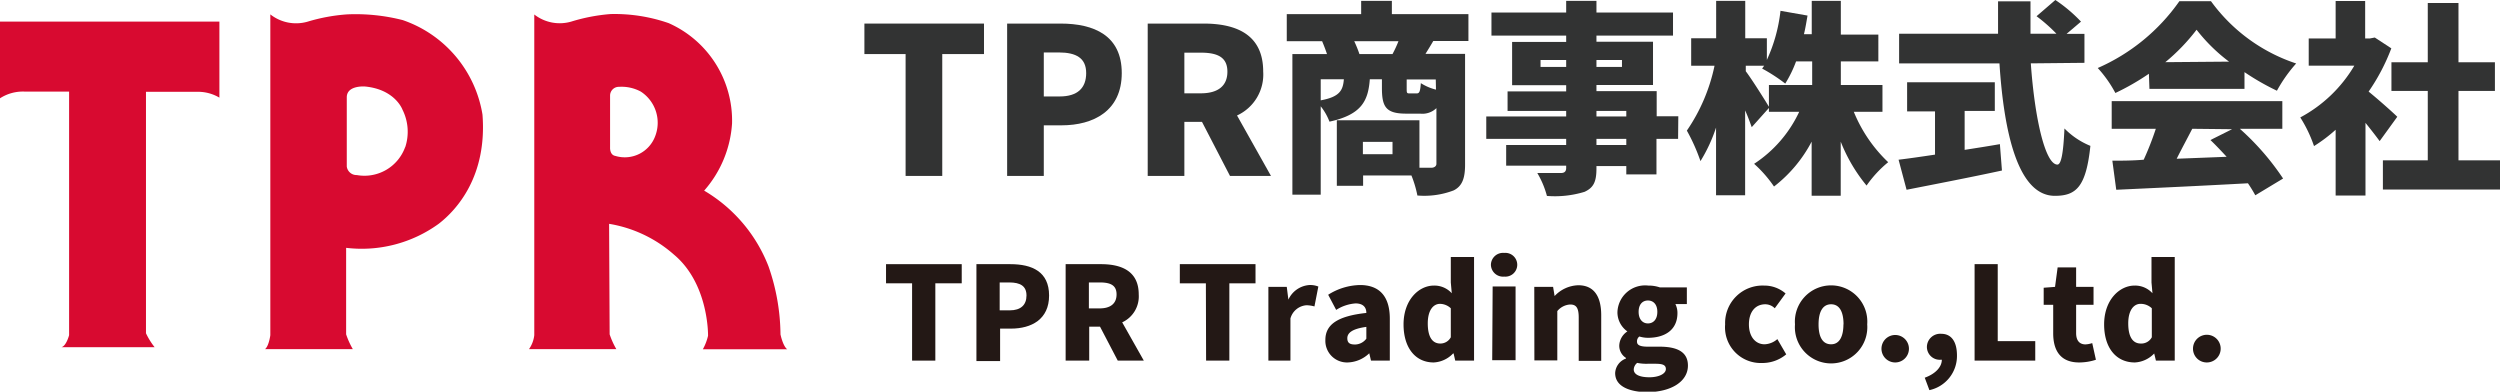 <svg xmlns="http://www.w3.org/2000/svg" viewBox="0 0 231.2 36.22"><defs><style>.cls-1{fill:#d80a30;}.cls-2{isolation:isolate;}.cls-3{fill:#323333;}.cls-4{fill:#231815;}</style></defs><g id="レイヤー_2" data-name="レイヤー 2"><g id="レイヤー_1-2" data-name="レイヤー 1"><path class="cls-1" d="M0,2V9.09a3.9,3.9,0,0,1,2.27-.62H6.39V31s-.26,1-.71,1.11H14.3a6.6,6.6,0,0,1-.8-1.29l0-22.33h4.84a3.87,3.87,0,0,1,1.95.54V2Z"/><path class="cls-1" d="M44.62,10.6a11.13,11.13,0,0,0-7.37-8.74,17.62,17.62,0,0,0-5.16-.53A16.62,16.62,0,0,0,28.46,2,3.84,3.84,0,0,1,25,1.33V31s-.13,1-.49,1.29h8.12a7.41,7.41,0,0,1-.62-1.37v-8a12.13,12.13,0,0,0,8.57-2.23C42.26,19.39,45.06,16.28,44.62,10.6Zm-7.15,3A4,4,0,0,1,33,16.19a.91.91,0,0,1-.93-.79V9c0-1.14,1.69-1,1.69-1,2.79.27,3.46,2.14,3.46,2.14A4.55,4.55,0,0,1,37.47,13.63Z"/><path class="cls-1" d="M65,32.3H72.8c-.4-.3-.62-1.37-.62-1.37a19.51,19.51,0,0,0-1.11-6.3,14,14,0,0,0-5.95-7,10.41,10.41,0,0,0,2.58-6.21,9.86,9.86,0,0,0-5.86-9.28,15.23,15.23,0,0,0-5.38-.84A16.77,16.77,0,0,0,52.82,2a3.82,3.82,0,0,1-3.41-.66V31a2.78,2.78,0,0,1-.49,1.29H57a7.41,7.41,0,0,1-.62-1.37l-.05-10.22a12,12,0,0,1,6,2.85c3.24,2.71,3.15,7.5,3.15,7.5A4.81,4.81,0,0,1,65,32.3ZM60.59,12.6a3,3,0,0,1-3.68,1.82c-.54-.09-.49-.79-.49-.79V8.83a.81.81,0,0,1,.84-.8,3.74,3.74,0,0,1,2,.44A3.44,3.44,0,0,1,60.59,12.6Z"/><g id="TPR商事株式会社" class="cls-2"><g class="cls-2"><path class="cls-3" d="M83.75,5H79.94V2.18H91V5H87.14V16.27H83.75Z"/><path class="cls-3" d="M93.14,2.18h4.94c3.1,0,5.66,1.1,5.66,4.58s-2.59,4.83-5.57,4.83H96.53v4.68H93.14ZM98,8.92c1.65,0,2.45-.78,2.45-2.16s-.91-1.91-2.54-1.91H96.53V8.92Z"/><path class="cls-3" d="M113.75,16.27l-2.59-5h-1.63v5h-3.39V2.18h5.17c3,0,5.51,1,5.51,4.43a4.17,4.17,0,0,1-2.42,4.07l3.14,5.59Zm-4.22-7.64h1.52c1.61,0,2.46-.7,2.46-2s-.85-1.76-2.46-1.76h-1.52Z"/><path class="cls-3" d="M132.55,3.79c-.26.45-.51.85-.72,1.19h3.66V15.21c0,1.25-.25,2-1.06,2.4a7.6,7.6,0,0,1-3.35.47,10.16,10.16,0,0,0-.55-1.85h-4.47v.95h-2.43V11.12h7.64v4.39c.51,0,1,0,1.15,0s.42-.1.42-.36V10a1.86,1.86,0,0,1-1.5.51h-1.29c-1.87,0-2.25-.61-2.25-2.37V7.33h-1.12c-.15,2-.76,3.27-3.73,3.92a5.33,5.33,0,0,0-.81-1.42V18h-2.62V5h3.2c-.13-.4-.3-.83-.45-1.19H119V1.31h6.88V.08h2.84V1.31h7.08V3.79ZM122.14,9.28c1.74-.32,2.06-.91,2.14-1.95h-2.14ZM128.78,5a10.8,10.8,0,0,0,.55-1.19h-4.09A11,11,0,0,1,125.72,5Zm0,8.12h-2.74v1.14h2.74Zm4-5.77h-2.69v.81c0,.44,0,.48.3.48H131c.26,0,.34-.14.4-.95a4.71,4.71,0,0,0,1.4.6Z"/><path class="cls-3" d="M155.19,12.84h-2v3.29H150.4v-.77h-2.76v.22c0,1.25-.28,1.78-1.1,2.16a9.39,9.39,0,0,1-3.48.38,8.37,8.37,0,0,0-.89-2.12c.77,0,1.89,0,2.19,0s.48-.13.48-.46v-.22h-5.55V13.41h5.55v-.57h-7.39V10.77h7.39v-.51h-5.42V8.45h5.42V7.88h-5v-4h5V3.29h-6.91V1.16h6.91V.08h2.8V1.16h7.08V3.29h-7.08v.57h5.23v4h-5.23v.57h5.57v2.32h2ZM144.84,6.19V5.55h-2.37v.64Zm2.8-.64v.64H150V5.55Zm0,5.22h2.76v-.51h-2.76Zm2.76,2.07h-2.76v.57h2.76Z"/><path class="cls-3" d="M171.44,10.34A13.37,13.37,0,0,0,174.62,15a10.52,10.52,0,0,0-2,2.16,15,15,0,0,1-2.39-4.06v5h-2.69v-5a12.66,12.66,0,0,1-3.48,4.15,11.5,11.5,0,0,0-1.84-2.1,11.61,11.61,0,0,0,4.17-4.81h-2.8V7.86h4V5.68H166.1a11.19,11.19,0,0,1-1,2.05,15.43,15.43,0,0,0-2.14-1.39c.06-.07.12-.17.19-.26h-1.7v.51c.55.72,1.87,2.82,2.18,3.35L162,11.76c-.16-.44-.36-1-.61-1.55v7.85h-2.69V11.8a14.5,14.5,0,0,1-1.44,3.1A17.21,17.21,0,0,0,156,12.08a16.58,16.58,0,0,0,2.56-6h-2.16V3.54h2.31V.08h2.69V3.54h2v2A14.64,14.64,0,0,0,164.66,1l2.5.44c-.1.58-.19,1.15-.33,1.72h.72V.08h2.69V3.2h3.47V5.68h-3.47V7.86h3.85v2.48Z"/><path class="cls-3" d="M181.69,13.86c1.08-.17,2.18-.34,3.26-.53l.19,2.44c-3,.65-6.34,1.29-8.82,1.78l-.74-2.78c.93-.11,2.1-.28,3.37-.47v-4h-2.58V7.61h8.11v2.65h-2.79Zm6.12-8c.36,5.12,1.34,9.36,2.46,9.36.34,0,.55-1,.65-3.34a7.1,7.1,0,0,0,2.4,1.61c-.4,3.79-1.31,4.62-3.29,4.62-3.36,0-4.7-5.69-5.12-12.25h-9.28V3.12h9.15c0-1,0-2,0-3h3c0,1,0,2,0,3h2.4a15,15,0,0,0-1.84-1.62L190.08,0a13.75,13.75,0,0,1,2.37,2l-1.33,1.13h1.65V5.81Z"/><path class="cls-3" d="M198.73,6.82a22.63,22.63,0,0,1-3.1,1.78A11.15,11.15,0,0,0,194,6.29,18.06,18.06,0,0,0,201.55.11h2.92a15.9,15.9,0,0,0,7.88,5.76,13.36,13.36,0,0,0-1.78,2.52,22.84,22.84,0,0,1-3-1.72V8.22h-8.79Zm8.41,5.09a23.78,23.78,0,0,1,4,4.6l-2.57,1.55a12.41,12.41,0,0,0-.68-1.11c-4.36.24-8.94.45-12.18.6l-.36-2.69c.87,0,1.84,0,2.9-.09a27.37,27.37,0,0,0,1.12-2.86h-4.08V9.35h15.78v2.56Zm-1-6.21a15.81,15.81,0,0,1-3-2.95,18.08,18.08,0,0,1-2.89,3Zm-3.4,6.21c-.48.93-1,1.89-1.44,2.77l4.62-.18c-.5-.54-1-1.07-1.5-1.55l2-1Z"/><path class="cls-3" d="M220.07,13.05c-.35-.48-.82-1.08-1.31-1.69v6.72H216V12a14.33,14.33,0,0,1-2,1.51,12.28,12.28,0,0,0-1.27-2.65,12.8,12.8,0,0,0,5-4.79h-4.22V3.56H216V.09h2.73V3.56h.42l.47-.09,1.53,1a18.45,18.45,0,0,1-2.1,4c.91.74,2.27,1.95,2.65,2.33Zm11.13,1.78v2.7H220.37v-2.7h4.15V8.41h-3.36V5.76h3.36V.28h2.84V5.76h3.37V8.41h-3.37v6.42Z"/></g></g><path class="cls-4" d="M84.35,26.2H81.94V24.43h7V26.2H86.5v7.15H84.35Z"/><path class="cls-4" d="M90.3,24.43h3.14c2,0,3.58.69,3.58,2.9s-1.64,3.06-3.53,3.06h-1v3H90.3Zm3.09,4.27c1,0,1.54-.49,1.54-1.37s-.57-1.21-1.6-1.21h-.88V28.7Z"/><path class="cls-4" d="M103.37,33.35l-1.64-3.14h-1v3.14H98.55V24.43h3.27c1.91,0,3.49.65,3.49,2.8a2.64,2.64,0,0,1-1.53,2.58l2,3.54Zm-2.67-4.83h1c1,0,1.56-.45,1.56-1.29s-.54-1.11-1.56-1.11h-1Z"/><path class="cls-4" d="M111.52,26.2h-2.41V24.43h7V26.2h-2.42v7.15h-2.15Z"/><path class="cls-4" d="M117.3,26.53H119l.15,1.18h0a2.31,2.31,0,0,1,1.94-1.35,2,2,0,0,1,.83.14l-.36,1.84a2.82,2.82,0,0,0-.75-.11,1.66,1.66,0,0,0-1.47,1.22v3.9H117.3Z"/><path class="cls-4" d="M122.57,31.44c0-1.43,1.13-2.21,3.79-2.5,0-.55-.33-.88-1-.88a3.82,3.82,0,0,0-1.79.6l-.74-1.4a5.67,5.67,0,0,1,2.94-.9c1.76,0,2.76,1,2.76,3.12v3.87h-1.74l-.16-.68h0a3,3,0,0,1-2,.85A2,2,0,0,1,122.57,31.44Zm3.79-.12V30.23c-1.33.18-1.76.57-1.76,1.05s.29.58.73.58A1.33,1.33,0,0,0,126.36,31.32Z"/><path class="cls-4" d="M129.8,30c0-2.25,1.4-3.59,2.81-3.59a2.17,2.17,0,0,1,1.65.71l-.09-1V23.77h2.15v9.58h-1.74l-.15-.66h-.05a2.65,2.65,0,0,1-1.79.83C130.89,33.52,129.8,32.16,129.8,30Zm4.37,1.24V28.51a1.49,1.49,0,0,0-1-.41c-.59,0-1.13.55-1.13,1.81s.43,1.86,1.16,1.86A1.09,1.09,0,0,0,134.17,31.19Z"/><path class="cls-4" d="M137.88,24.49a1.12,1.12,0,0,1,1.23-1.1,1.1,1.1,0,1,1,0,2.19A1.12,1.12,0,0,1,137.88,24.49Zm.16,2h2.12v6.82H138Z"/><path class="cls-4" d="M141.89,26.53h1.74l.14.85h0a3.11,3.11,0,0,1,2.19-1c1.48,0,2.12,1.07,2.12,2.77v4.22H146v-4c0-.93-.25-1.21-.79-1.21a1.66,1.66,0,0,0-1.19.61v4.56h-2.12Z"/><path class="cls-4" d="M149.37,34.5a1.5,1.5,0,0,1,1-1.34V33.1a1.33,1.33,0,0,1-.62-1.18,1.64,1.64,0,0,1,.75-1.27v0a2.17,2.17,0,0,1-.92-1.76,2.56,2.56,0,0,1,2.85-2.48,3.26,3.26,0,0,1,1.08.17H156v1.54h-1.06a1.82,1.82,0,0,1,.19.83c0,1.6-1.21,2.29-2.72,2.29a2.77,2.77,0,0,1-.8-.12.55.55,0,0,0-.22.48c0,.31.28.46,1,.46h1.08c1.68,0,2.63.51,2.63,1.75,0,1.44-1.49,2.46-3.87,2.46C150.66,36.22,149.37,35.73,149.37,34.5Zm4.69-.37c0-.41-.36-.49-1-.49h-.65a4.22,4.22,0,0,1-1-.08.81.81,0,0,0-.32.61c0,.48.57.72,1.45.72S154.06,34.56,154.06,34.13Zm-.79-5.29c0-.69-.37-1.05-.87-1.05s-.86.36-.86,1.05.37,1.07.86,1.07S153.27,29.55,153.27,28.84Z"/><path class="cls-4" d="M159.54,30a3.46,3.46,0,0,1,3.59-3.59,3,3,0,0,1,2,.73l-1,1.37a1.25,1.25,0,0,0-.87-.37c-.94,0-1.52.72-1.52,1.86s.61,1.84,1.45,1.84a1.9,1.9,0,0,0,1.18-.48l.82,1.41a3.43,3.43,0,0,1-2.24.8A3.3,3.3,0,0,1,159.54,30Z"/><path class="cls-4" d="M166,30a3.35,3.35,0,1,1,6.68,0A3.35,3.35,0,1,1,166,30Zm4.49,0c0-1.14-.36-1.86-1.15-1.86s-1.16.72-1.16,1.86.36,1.84,1.16,1.84S170.48,31.07,170.48,30Z"/><path class="cls-4" d="M174,32.19a1.27,1.27,0,1,1,1.27,1.33A1.27,1.27,0,0,1,174,32.19Z"/><path class="cls-4" d="M179.47,33.27a1.19,1.19,0,0,1-1.27-1.2,1.23,1.23,0,0,1,1.33-1.2c.94,0,1.45.74,1.45,2a3.23,3.23,0,0,1-2.55,3.21L178,34.93c1-.36,1.58-1,1.58-1.66Z"/><path class="cls-4" d="M182.61,24.43h2.14v7.12h3.47v1.8h-5.61Z"/><path class="cls-4" d="M189.88,30.82V28.19H189V26.61l1.05-.08.24-1.8H192v1.8h1.61v1.66H192V30.8c0,.75.36,1.05.87,1.05a2.35,2.35,0,0,0,.62-.12l.34,1.54a5,5,0,0,1-1.55.25C190.57,33.52,189.88,32.44,189.88,30.82Z"/><path class="cls-4" d="M194.59,30c0-2.25,1.41-3.59,2.82-3.59a2.17,2.17,0,0,1,1.65.71l-.09-1V23.77h2.15v9.58h-1.74l-.16-.66h0a2.65,2.65,0,0,1-1.79.83C195.69,33.52,194.59,32.16,194.59,30ZM199,31.19V28.51a1.49,1.49,0,0,0-1.05-.41c-.59,0-1.13.55-1.13,1.81s.43,1.86,1.16,1.86A1.1,1.1,0,0,0,199,31.19Z"/><path class="cls-4" d="M202.81,32.19a1.28,1.28,0,1,1,1.28,1.33A1.27,1.27,0,0,1,202.81,32.19Z"/></g></g></svg>
